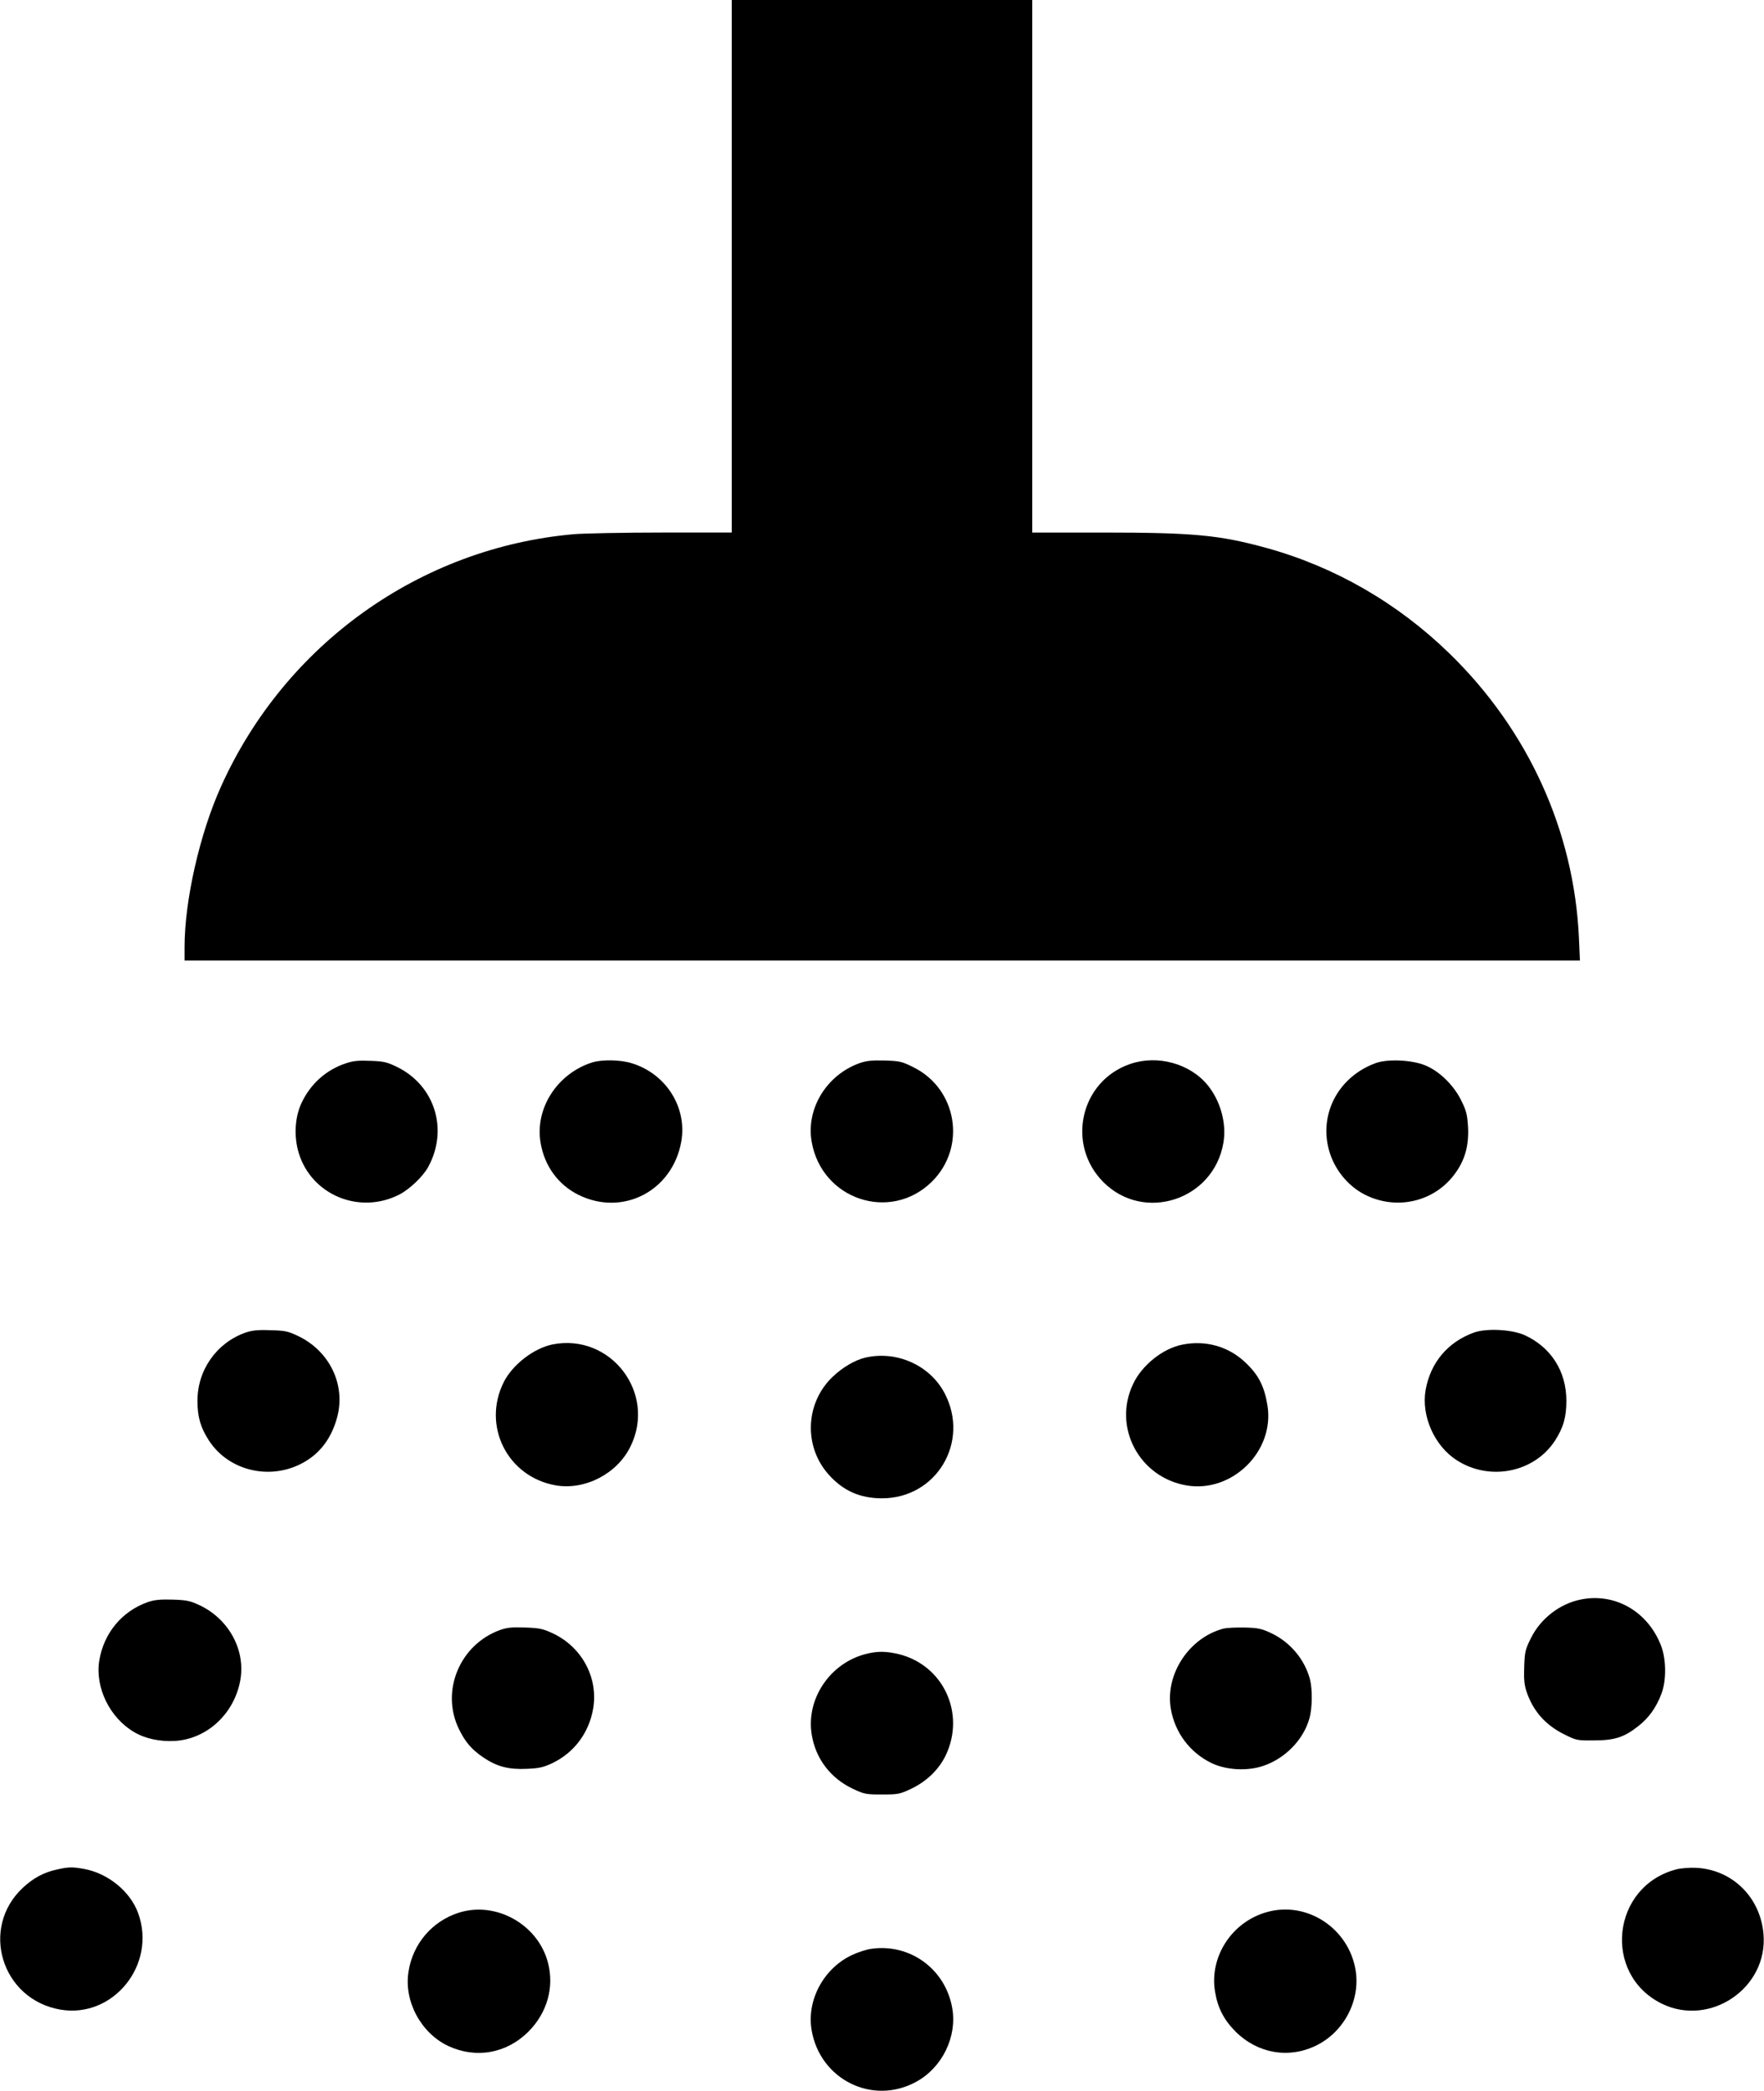 <?xml version="1.0" standalone="no"?>
<!DOCTYPE svg PUBLIC "-//W3C//DTD SVG 20010904//EN"
 "http://www.w3.org/TR/2001/REC-SVG-20010904/DTD/svg10.dtd">
<svg version="1.0" xmlns="http://www.w3.org/2000/svg"
 width="1080pt" height="1280pt" viewBox="0 0 1080 1280"
 preserveAspectRatio="xMidYMid meet">
<g transform="translate(0,1280) scale(0.1,-0.1)"
fill="#000000" stroke="none">
<path d="M4480 11170 l0 -1630 -427 0 c-236 0 -478 -5 -539 -10 -942 -83
-1768 -673 -2160 -1543 -131 -289 -224 -700 -224 -984 l0 -83 4272 0 4271 0
-6 138 c-30 657 -311 1273 -793 1742 -318 309 -701 530 -1121 646 -288 79
-446 94 -1005 94 l-428 0 0 1630 0 1630 -920 0 -920 0 0 -1630z"/>
<path d="M2118 6291 c-121 -40 -216 -125 -271 -241 -42 -88 -49 -206 -18 -308
78 -257 371 -379 615 -255 64 33 146 111 178 170 124 228 41 496 -188 610 -65
32 -84 36 -166 39 -72 3 -106 0 -150 -15z"/>
<path d="M3625 6296 c-214 -68 -352 -283 -315 -493 24 -142 109 -257 233 -318
271 -133 574 25 628 326 37 209 -92 415 -302 480 -70 22 -183 24 -244 5z"/>
<path d="M5263 6292 c-202 -72 -328 -278 -294 -479 60 -356 482 -497 736 -247
214 211 156 568 -113 701 -70 35 -83 38 -176 41 -79 2 -113 -2 -153 -16z"/>
<path d="M6920 6287 c-306 -104 -394 -494 -164 -724 248 -248 674 -109 734
240 21 118 -17 257 -96 354 -109 133 -307 187 -474 130z"/>
<path d="M8425 6293 c-226 -81 -348 -304 -290 -528 31 -119 115 -224 221 -278
193 -98 425 -45 551 127 62 84 87 173 81 288 -5 77 -11 100 -42 162 -46 94
-136 181 -222 215 -81 33 -227 39 -299 14z"/>
<path d="M1502 4642 c-177 -63 -294 -230 -293 -419 0 -97 19 -162 70 -241 127
-196 400 -251 602 -121 91 58 153 148 184 266 52 199 -49 405 -243 496 -59 28
-79 32 -167 34 -78 3 -112 -1 -153 -15z"/>
<path d="M9025 4643 c-161 -58 -267 -184 -297 -353 -27 -158 54 -341 191 -429
202 -130 475 -75 602 121 51 80 69 143 69 243 0 181 -94 328 -256 402 -78 35
-232 43 -309 16z"/>
<path d="M3383 4570 c-114 -23 -243 -122 -298 -229 -136 -269 22 -583 319
-634 179 -30 375 72 456 238 161 327 -121 695 -477 625z"/>
<path d="M7240 4569 c-120 -23 -249 -126 -303 -242 -125 -263 37 -570 327
-620 280 -48 541 210 496 489 -20 121 -55 189 -139 267 -102 95 -240 134 -381
106z"/>
<path d="M5297 4489 c-63 -15 -138 -59 -199 -117 -167 -159 -179 -423 -27
-596 89 -101 193 -148 329 -148 334 0 540 346 383 644 -90 171 -294 262 -486
217z"/>
<path d="M9681 3009 c-130 -25 -249 -117 -308 -237 -34 -68 -38 -84 -41 -172
-3 -75 0 -111 13 -152 40 -121 116 -208 234 -266 72 -36 78 -37 180 -36 126 0
185 19 272 88 63 49 109 113 140 195 32 80 31 213 -1 296 -80 209 -280 325
-489 284z"/>
<path d="M903 2992 c-157 -56 -267 -189 -295 -356 -27 -165 63 -351 213 -439
69 -41 161 -60 253 -54 195 13 360 167 397 370 34 184 -69 375 -248 460 -60
28 -79 32 -168 35 -77 2 -112 -2 -152 -16z"/>
<path d="M3062 2822 c-247 -89 -366 -374 -252 -607 39 -80 78 -125 150 -174
84 -56 154 -74 265 -69 75 3 101 9 155 34 135 64 227 187 252 337 31 188 -70
376 -249 459 -58 27 -79 32 -167 35 -80 3 -112 0 -154 -15z"/>
<path d="M7493 2831 c-211 -54 -360 -278 -325 -490 25 -148 118 -271 252 -335
90 -42 217 -49 314 -16 132 44 245 158 282 288 19 63 20 181 4 243 -33 122
-121 227 -238 282 -58 27 -79 32 -162 34 -52 1 -109 -2 -127 -6z"/>
<path d="M5305 2676 c-222 -54 -372 -276 -335 -496 24 -146 114 -264 249 -329
72 -34 81 -36 181 -36 100 0 109 2 181 36 93 45 166 116 208 201 125 259 -14
557 -290 623 -75 17 -126 18 -194 1z"/>
<path d="M350 1356 c-80 -17 -144 -51 -209 -111 -266 -247 -132 -685 229 -747
323 -55 590 275 476 590 -48 133 -184 244 -330 271 -72 13 -95 13 -166 -3z"/>
<path d="M10265 1357 c-398 -102 -457 -643 -90 -823 296 -144 650 97 622 426
-19 226 -191 395 -412 406 -38 2 -92 -2 -120 -9z"/>
<path d="M2808 1091 c-163 -52 -281 -191 -307 -361 -29 -180 76 -375 242 -454
171 -80 358 -47 493 88 114 115 158 270 119 421 -61 235 -319 379 -547 306z"/>
<path d="M7760 1096 c-216 -58 -357 -273 -321 -488 16 -99 54 -172 125 -244
136 -135 326 -168 494 -86 170 83 271 275 242 459 -41 257 -295 426 -540 359z"/>
<path d="M5333 870 c-29 -4 -81 -21 -117 -38 -173 -81 -278 -276 -247 -459 51
-303 373 -463 640 -317 159 86 252 276 221 451 -41 239 -259 398 -497 363z"/>
</g>
</svg>